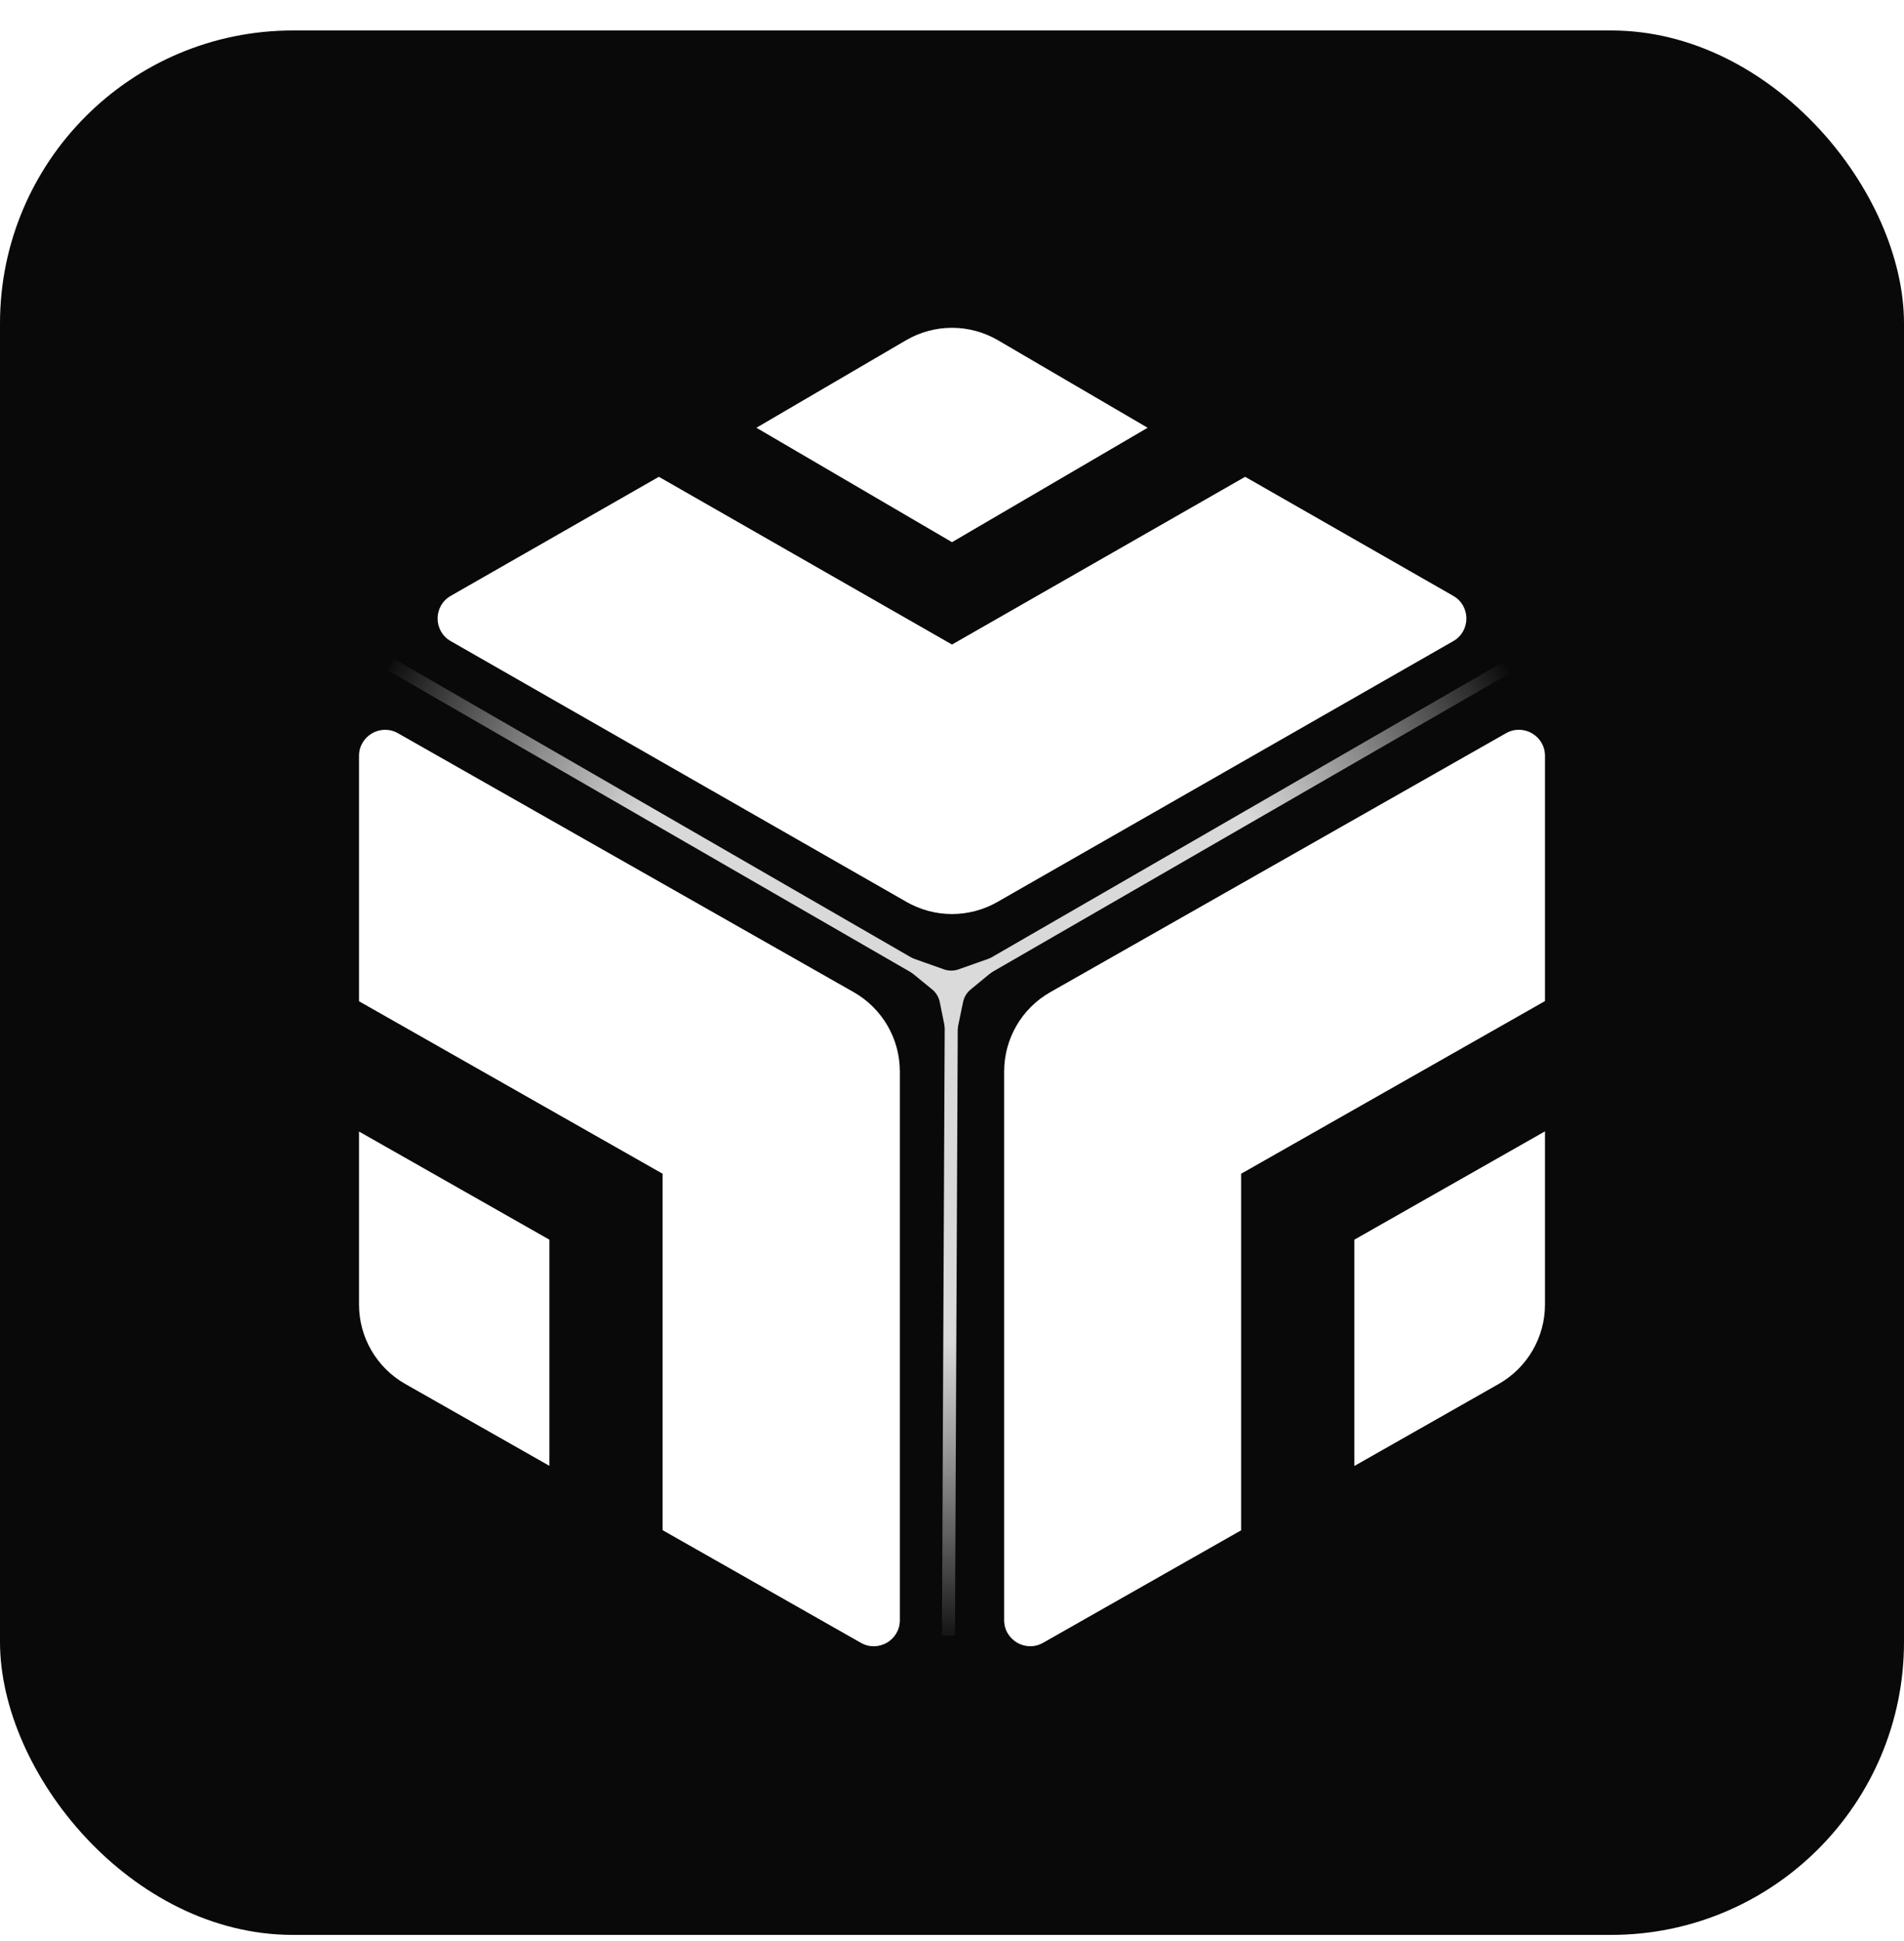 <svg width="52" height="53" viewBox="0 0 52 53" fill="none" xmlns="http://www.w3.org/2000/svg">
<rect y="0.832" width="52" height="52" rx="8" fill="#090909"/>
<g filter="url(#filter0_d_1922_10998)">
<path d="M9.805 30.777L9.805 35.501C9.805 36.398 10.287 37.226 11.067 37.669L15.004 39.905V33.73L9.805 30.777Z" fill="white"/>
<path d="M18.097 41.662L23.512 44.738C23.986 45.008 24.576 44.665 24.576 44.119V29.139C24.576 28.242 24.094 27.414 23.314 26.971L10.869 19.902C10.394 19.632 9.805 19.975 9.805 20.521L9.805 27.22L18.097 31.93V41.662Z" fill="white"/>
<path d="M42.195 30.772V35.501C42.195 36.397 41.713 37.225 40.934 37.668L36.989 39.909V33.73L42.195 30.772Z" fill="white"/>
<path d="M42.195 27.215L33.896 31.93V41.666L28.488 44.737C28.014 45.007 27.424 44.664 27.424 44.118V29.138C27.424 28.241 27.906 27.413 28.686 26.971L41.131 19.901C41.606 19.631 42.195 19.974 42.195 20.52V27.215Z" fill="white"/>
<path d="M17.994 12.9L12.31 16.151C11.832 16.424 11.832 17.114 12.31 17.387L24.762 24.51C25.529 24.948 26.471 24.948 27.238 24.51L39.69 17.387C40.168 17.114 40.168 16.424 39.69 16.151L34.006 12.9L26 17.48L17.994 12.9Z" fill="white"/>
<path d="M20.658 11.561L24.742 9.173C25.519 8.718 26.481 8.718 27.258 9.173L31.343 11.561L26 14.685L20.658 11.561Z" fill="white"/>
</g>
<path fill-rule="evenodd" clip-rule="evenodd" d="M26.604 26.415L41.205 17.988L41.383 18.297L26.782 26.723L26.604 26.415Z" fill="url(#paint0_linear_1922_10998)"/>
<path fill-rule="evenodd" clip-rule="evenodd" d="M25.358 26.415L10.756 17.988L10.578 18.297L25.18 26.723L25.358 26.415Z" fill="url(#paint1_linear_1922_10998)"/>
<path fill-rule="evenodd" clip-rule="evenodd" d="M25.802 27.8L25.725 44.658L26.081 44.66L26.158 27.802L25.802 27.8Z" fill="url(#paint2_linear_1922_10998)"/>
<path d="M25.98 28.914L25.666 27.361C25.639 27.226 25.566 27.105 25.459 27.017L24.03 25.849L25.781 26.468C25.91 26.513 26.05 26.513 26.179 26.468L27.93 25.849L26.508 27.019C26.403 27.105 26.331 27.225 26.303 27.358L25.98 28.914Z" fill="#DADADA"/>
<defs>
<filter id="filter0_d_1922_10998" x="8.373" y="7.519" width="35.255" height="38.865" filterUnits="userSpaceOnUse" color-interpolation-filters="sRGB">
<feFlood flood-opacity="0" result="BackgroundImageFix"/>
<feColorMatrix in="SourceAlpha" type="matrix" values="0 0 0 0 0 0 0 0 0 0 0 0 0 0 0 0 0 0 127 0" result="hardAlpha"/>
<feOffset dy="0.119"/>
<feGaussianBlur stdDeviation="0.716"/>
<feComposite in2="hardAlpha" operator="out"/>
<feColorMatrix type="matrix" values="0 0 0 0 0 0 0 0 0 0 0 0 0 0 0 0 0 0 0.25 0"/>
<feBlend mode="normal" in2="BackgroundImageFix" result="effect1_dropShadow_1922_10998"/>
<feBlend mode="normal" in="SourceGraphic" in2="effect1_dropShadow_1922_10998" result="shape"/>
</filter>
<linearGradient id="paint0_linear_1922_10998" x1="41.145" y1="18.143" x2="26.963" y2="26.564" gradientUnits="userSpaceOnUse">
<stop stop-color="white" stop-opacity="0"/>
<stop offset="0.495" stop-color="#D9D9D9"/>
</linearGradient>
<linearGradient id="paint1_linear_1922_10998" x1="10.531" y1="18.143" x2="24.998" y2="26.564" gradientUnits="userSpaceOnUse">
<stop stop-color="white" stop-opacity="0"/>
<stop offset="0.495" stop-color="#D9D9D9"/>
</linearGradient>
<linearGradient id="paint2_linear_1922_10998" x1="25.942" y1="45.039" x2="26.11" y2="28.038" gradientUnits="userSpaceOnUse">
<stop stop-color="white" stop-opacity="0"/>
<stop offset="0.495" stop-color="#D9D9D9"/>
</linearGradient>
</defs>
</svg>
